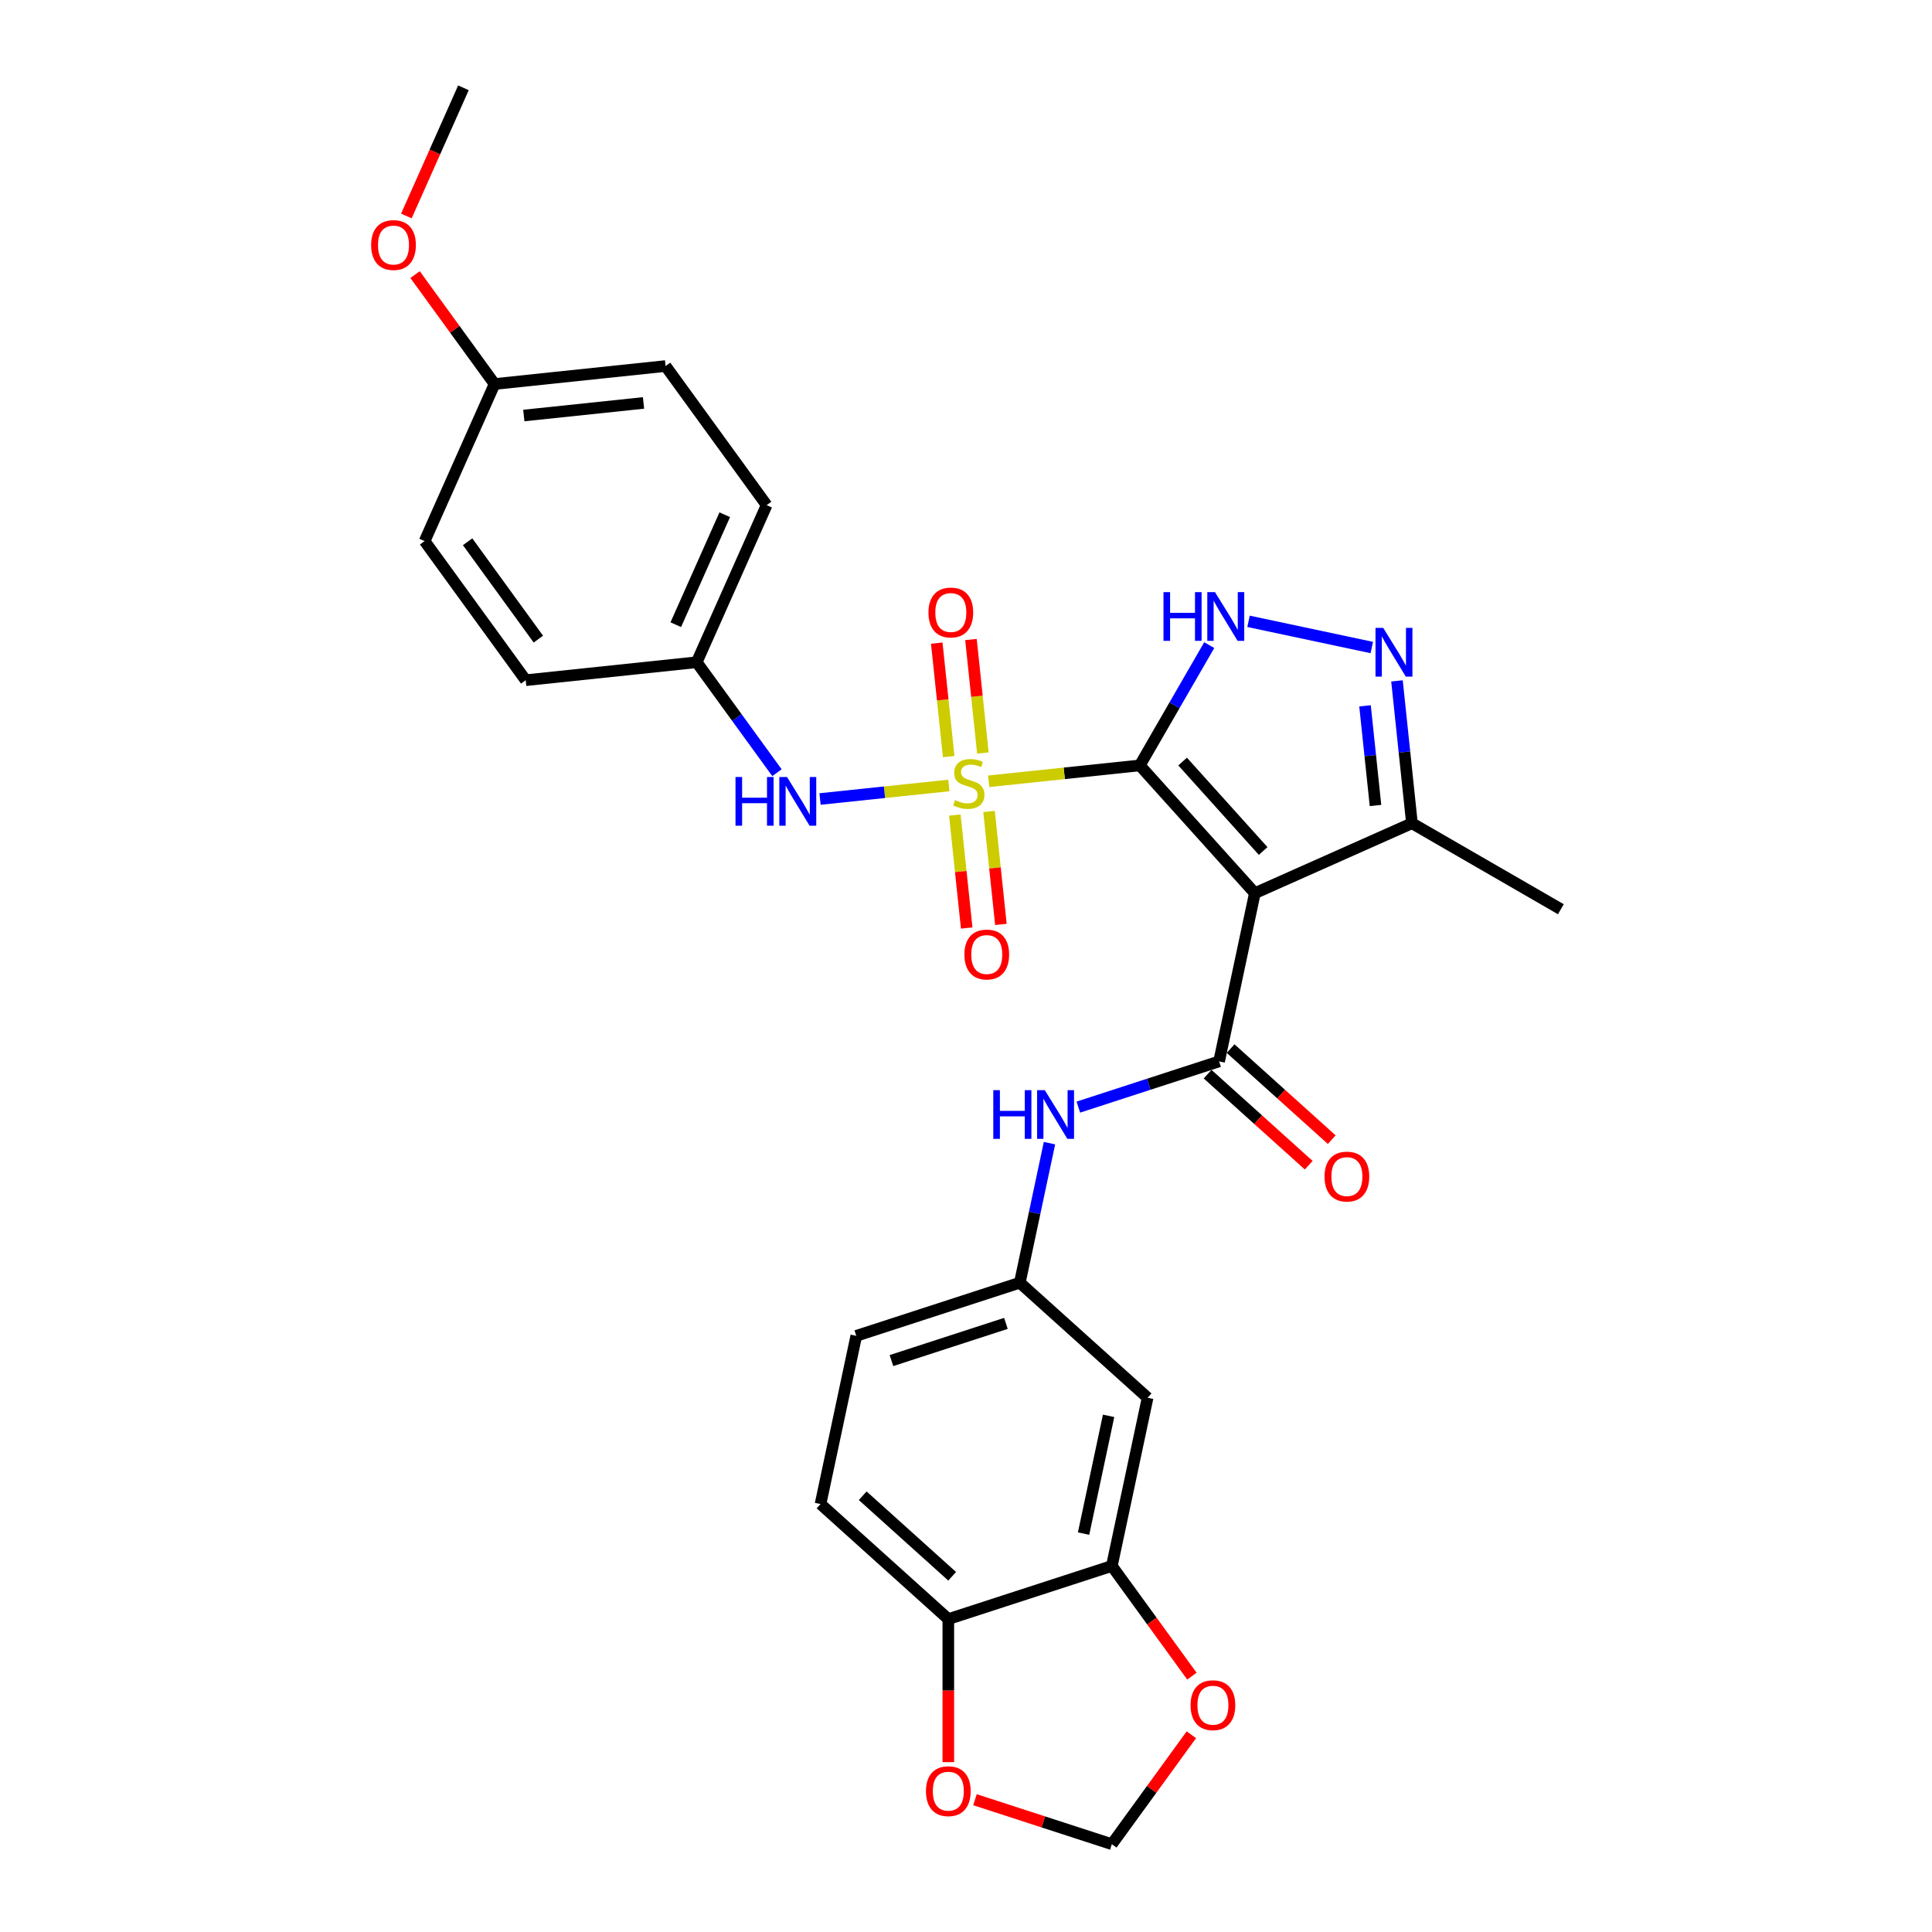 <?xml version='1.0' encoding='iso-8859-1'?>
<svg version='1.1' baseProfile='full'
              xmlns='http://www.w3.org/2000/svg'
                      xmlns:rdkit='http://www.rdkit.org/xml'
                      xmlns:xlink='http://www.w3.org/1999/xlink'
                  xml:space='preserve'
width='1000px' height='1000px' viewBox='0 0 1000 1000'>
<!-- END OF HEADER -->
<rect style='opacity:1.0;fill:#FFFFFF;stroke:none' width='1000' height='1000' x='0' y='0'> </rect>
<path class='bond-0' d='M 589.958,396.17 L 550.854,400.28' style='fill:none;fill-rule:evenodd;stroke:#000000;stroke-width:6px;stroke-linecap:butt;stroke-linejoin:miter;stroke-opacity:1' />
<path class='bond-0' d='M 550.854,400.28 L 511.75,404.39' style='fill:none;fill-rule:evenodd;stroke:#CCCC00;stroke-width:6px;stroke-linecap:butt;stroke-linejoin:miter;stroke-opacity:1' />
<path class='bond-1' d='M 589.958,396.17 L 649.511,462.311' style='fill:none;fill-rule:evenodd;stroke:#000000;stroke-width:6px;stroke-linecap:butt;stroke-linejoin:miter;stroke-opacity:1' />
<path class='bond-1' d='M 612.119,394.181 L 653.806,440.479' style='fill:none;fill-rule:evenodd;stroke:#000000;stroke-width:6px;stroke-linecap:butt;stroke-linejoin:miter;stroke-opacity:1' />
<path class='bond-2' d='M 589.958,396.17 L 607.928,365.045' style='fill:none;fill-rule:evenodd;stroke:#000000;stroke-width:6px;stroke-linecap:butt;stroke-linejoin:miter;stroke-opacity:1' />
<path class='bond-2' d='M 607.928,365.045 L 625.898,333.92' style='fill:none;fill-rule:evenodd;stroke:#0000FF;stroke-width:6px;stroke-linecap:butt;stroke-linejoin:miter;stroke-opacity:1' />
<path class='bond-6' d='M 491.137,406.557 L 457.796,410.061' style='fill:none;fill-rule:evenodd;stroke:#CCCC00;stroke-width:6px;stroke-linecap:butt;stroke-linejoin:miter;stroke-opacity:1' />
<path class='bond-6' d='M 457.796,410.061 L 424.454,413.565' style='fill:none;fill-rule:evenodd;stroke:#0000FF;stroke-width:6px;stroke-linecap:butt;stroke-linejoin:miter;stroke-opacity:1' />
<path class='bond-9' d='M 508.74,389.751 L 505.654,360.385' style='fill:none;fill-rule:evenodd;stroke:#CCCC00;stroke-width:6px;stroke-linecap:butt;stroke-linejoin:miter;stroke-opacity:1' />
<path class='bond-9' d='M 505.654,360.385 L 502.567,331.019' style='fill:none;fill-rule:evenodd;stroke:#FF0000;stroke-width:6px;stroke-linecap:butt;stroke-linejoin:miter;stroke-opacity:1' />
<path class='bond-9' d='M 491.037,391.612 L 487.951,362.246' style='fill:none;fill-rule:evenodd;stroke:#CCCC00;stroke-width:6px;stroke-linecap:butt;stroke-linejoin:miter;stroke-opacity:1' />
<path class='bond-9' d='M 487.951,362.246 L 484.864,332.88' style='fill:none;fill-rule:evenodd;stroke:#FF0000;stroke-width:6px;stroke-linecap:butt;stroke-linejoin:miter;stroke-opacity:1' />
<path class='bond-10' d='M 494.218,421.872 L 497.29,451.104' style='fill:none;fill-rule:evenodd;stroke:#CCCC00;stroke-width:6px;stroke-linecap:butt;stroke-linejoin:miter;stroke-opacity:1' />
<path class='bond-10' d='M 497.29,451.104 L 500.363,480.337' style='fill:none;fill-rule:evenodd;stroke:#FF0000;stroke-width:6px;stroke-linecap:butt;stroke-linejoin:miter;stroke-opacity:1' />
<path class='bond-10' d='M 511.921,420.012 L 514.993,449.244' style='fill:none;fill-rule:evenodd;stroke:#CCCC00;stroke-width:6px;stroke-linecap:butt;stroke-linejoin:miter;stroke-opacity:1' />
<path class='bond-10' d='M 514.993,449.244 L 518.066,478.476' style='fill:none;fill-rule:evenodd;stroke:#FF0000;stroke-width:6px;stroke-linecap:butt;stroke-linejoin:miter;stroke-opacity:1' />
<path class='bond-3' d='M 649.511,462.311 L 631.007,549.368' style='fill:none;fill-rule:evenodd;stroke:#000000;stroke-width:6px;stroke-linecap:butt;stroke-linejoin:miter;stroke-opacity:1' />
<path class='bond-5' d='M 649.511,462.311 L 730.818,426.111' style='fill:none;fill-rule:evenodd;stroke:#000000;stroke-width:6px;stroke-linecap:butt;stroke-linejoin:miter;stroke-opacity:1' />
<path class='bond-4' d='M 646.242,321.597 L 710.032,335.156' style='fill:none;fill-rule:evenodd;stroke:#0000FF;stroke-width:6px;stroke-linecap:butt;stroke-linejoin:miter;stroke-opacity:1' />
<path class='bond-7' d='M 631.007,549.368 L 594.576,561.205' style='fill:none;fill-rule:evenodd;stroke:#000000;stroke-width:6px;stroke-linecap:butt;stroke-linejoin:miter;stroke-opacity:1' />
<path class='bond-7' d='M 594.576,561.205 L 558.145,573.042' style='fill:none;fill-rule:evenodd;stroke:#0000FF;stroke-width:6px;stroke-linecap:butt;stroke-linejoin:miter;stroke-opacity:1' />
<path class='bond-15' d='M 625.051,555.982 L 651.224,579.548' style='fill:none;fill-rule:evenodd;stroke:#000000;stroke-width:6px;stroke-linecap:butt;stroke-linejoin:miter;stroke-opacity:1' />
<path class='bond-15' d='M 651.224,579.548 L 677.397,603.114' style='fill:none;fill-rule:evenodd;stroke:#FF0000;stroke-width:6px;stroke-linecap:butt;stroke-linejoin:miter;stroke-opacity:1' />
<path class='bond-15' d='M 636.962,542.754 L 663.135,566.32' style='fill:none;fill-rule:evenodd;stroke:#000000;stroke-width:6px;stroke-linecap:butt;stroke-linejoin:miter;stroke-opacity:1' />
<path class='bond-15' d='M 663.135,566.32 L 689.308,589.886' style='fill:none;fill-rule:evenodd;stroke:#FF0000;stroke-width:6px;stroke-linecap:butt;stroke-linejoin:miter;stroke-opacity:1' />
<path class='bond-29' d='M 723.073,352.425 L 726.946,389.268' style='fill:none;fill-rule:evenodd;stroke:#0000FF;stroke-width:6px;stroke-linecap:butt;stroke-linejoin:miter;stroke-opacity:1' />
<path class='bond-29' d='M 726.946,389.268 L 730.818,426.111' style='fill:none;fill-rule:evenodd;stroke:#000000;stroke-width:6px;stroke-linecap:butt;stroke-linejoin:miter;stroke-opacity:1' />
<path class='bond-29' d='M 706.532,365.338 L 709.243,391.129' style='fill:none;fill-rule:evenodd;stroke:#0000FF;stroke-width:6px;stroke-linecap:butt;stroke-linejoin:miter;stroke-opacity:1' />
<path class='bond-29' d='M 709.243,391.129 L 711.954,416.919' style='fill:none;fill-rule:evenodd;stroke:#000000;stroke-width:6px;stroke-linecap:butt;stroke-linejoin:miter;stroke-opacity:1' />
<path class='bond-27' d='M 730.818,426.111 L 807.896,470.612' style='fill:none;fill-rule:evenodd;stroke:#000000;stroke-width:6px;stroke-linecap:butt;stroke-linejoin:miter;stroke-opacity:1' />
<path class='bond-18' d='M 402.157,399.949 L 381.386,371.361' style='fill:none;fill-rule:evenodd;stroke:#0000FF;stroke-width:6px;stroke-linecap:butt;stroke-linejoin:miter;stroke-opacity:1' />
<path class='bond-18' d='M 381.386,371.361 L 360.616,342.773' style='fill:none;fill-rule:evenodd;stroke:#000000;stroke-width:6px;stroke-linecap:butt;stroke-linejoin:miter;stroke-opacity:1' />
<path class='bond-14' d='M 543.21,591.699 L 535.533,627.813' style='fill:none;fill-rule:evenodd;stroke:#0000FF;stroke-width:6px;stroke-linecap:butt;stroke-linejoin:miter;stroke-opacity:1' />
<path class='bond-14' d='M 535.533,627.813 L 527.857,663.928' style='fill:none;fill-rule:evenodd;stroke:#000000;stroke-width:6px;stroke-linecap:butt;stroke-linejoin:miter;stroke-opacity:1' />
<path class='bond-8' d='M 575.493,810.538 L 593.998,723.481' style='fill:none;fill-rule:evenodd;stroke:#000000;stroke-width:6px;stroke-linecap:butt;stroke-linejoin:miter;stroke-opacity:1' />
<path class='bond-8' d='M 560.858,793.779 L 573.811,732.839' style='fill:none;fill-rule:evenodd;stroke:#000000;stroke-width:6px;stroke-linecap:butt;stroke-linejoin:miter;stroke-opacity:1' />
<path class='bond-13' d='M 575.493,810.538 L 596.212,839.055' style='fill:none;fill-rule:evenodd;stroke:#000000;stroke-width:6px;stroke-linecap:butt;stroke-linejoin:miter;stroke-opacity:1' />
<path class='bond-13' d='M 596.212,839.055 L 616.931,867.572' style='fill:none;fill-rule:evenodd;stroke:#FF0000;stroke-width:6px;stroke-linecap:butt;stroke-linejoin:miter;stroke-opacity:1' />
<path class='bond-31' d='M 575.493,810.538 L 490.848,838.041' style='fill:none;fill-rule:evenodd;stroke:#000000;stroke-width:6px;stroke-linecap:butt;stroke-linejoin:miter;stroke-opacity:1' />
<path class='bond-11' d='M 593.998,723.481 L 527.857,663.928' style='fill:none;fill-rule:evenodd;stroke:#000000;stroke-width:6px;stroke-linecap:butt;stroke-linejoin:miter;stroke-opacity:1' />
<path class='bond-12' d='M 490.848,838.041 L 424.707,778.487' style='fill:none;fill-rule:evenodd;stroke:#000000;stroke-width:6px;stroke-linecap:butt;stroke-linejoin:miter;stroke-opacity:1' />
<path class='bond-12' d='M 492.837,815.88 L 446.539,774.192' style='fill:none;fill-rule:evenodd;stroke:#000000;stroke-width:6px;stroke-linecap:butt;stroke-linejoin:miter;stroke-opacity:1' />
<path class='bond-16' d='M 490.848,838.041 L 490.848,875.057' style='fill:none;fill-rule:evenodd;stroke:#000000;stroke-width:6px;stroke-linecap:butt;stroke-linejoin:miter;stroke-opacity:1' />
<path class='bond-16' d='M 490.848,875.057 L 490.848,912.072' style='fill:none;fill-rule:evenodd;stroke:#FF0000;stroke-width:6px;stroke-linecap:butt;stroke-linejoin:miter;stroke-opacity:1' />
<path class='bond-17' d='M 616.646,897.903 L 596.07,926.224' style='fill:none;fill-rule:evenodd;stroke:#FF0000;stroke-width:6px;stroke-linecap:butt;stroke-linejoin:miter;stroke-opacity:1' />
<path class='bond-17' d='M 596.07,926.224 L 575.493,954.545' style='fill:none;fill-rule:evenodd;stroke:#000000;stroke-width:6px;stroke-linecap:butt;stroke-linejoin:miter;stroke-opacity:1' />
<path class='bond-20' d='M 527.857,663.928 L 443.211,691.431' style='fill:none;fill-rule:evenodd;stroke:#000000;stroke-width:6px;stroke-linecap:butt;stroke-linejoin:miter;stroke-opacity:1' />
<path class='bond-20' d='M 520.661,684.982 L 461.409,704.234' style='fill:none;fill-rule:evenodd;stroke:#000000;stroke-width:6px;stroke-linecap:butt;stroke-linejoin:miter;stroke-opacity:1' />
<path class='bond-32' d='M 504.643,931.525 L 540.068,943.035' style='fill:none;fill-rule:evenodd;stroke:#FF0000;stroke-width:6px;stroke-linecap:butt;stroke-linejoin:miter;stroke-opacity:1' />
<path class='bond-32' d='M 540.068,943.035 L 575.493,954.545' style='fill:none;fill-rule:evenodd;stroke:#000000;stroke-width:6px;stroke-linecap:butt;stroke-linejoin:miter;stroke-opacity:1' />
<path class='bond-22' d='M 360.616,342.773 L 272.102,352.076' style='fill:none;fill-rule:evenodd;stroke:#000000;stroke-width:6px;stroke-linecap:butt;stroke-linejoin:miter;stroke-opacity:1' />
<path class='bond-23' d='M 360.616,342.773 L 396.816,261.466' style='fill:none;fill-rule:evenodd;stroke:#000000;stroke-width:6px;stroke-linecap:butt;stroke-linejoin:miter;stroke-opacity:1' />
<path class='bond-23' d='M 349.784,323.337 L 375.125,266.422' style='fill:none;fill-rule:evenodd;stroke:#000000;stroke-width:6px;stroke-linecap:butt;stroke-linejoin:miter;stroke-opacity:1' />
<path class='bond-19' d='M 424.707,778.487 L 443.211,691.431' style='fill:none;fill-rule:evenodd;stroke:#000000;stroke-width:6px;stroke-linecap:butt;stroke-linejoin:miter;stroke-opacity:1' />
<path class='bond-21' d='M 255.988,198.765 L 344.502,189.462' style='fill:none;fill-rule:evenodd;stroke:#000000;stroke-width:6px;stroke-linecap:butt;stroke-linejoin:miter;stroke-opacity:1' />
<path class='bond-21' d='M 271.126,215.073 L 333.086,208.56' style='fill:none;fill-rule:evenodd;stroke:#000000;stroke-width:6px;stroke-linecap:butt;stroke-linejoin:miter;stroke-opacity:1' />
<path class='bond-26' d='M 255.988,198.765 L 235.412,170.444' style='fill:none;fill-rule:evenodd;stroke:#000000;stroke-width:6px;stroke-linecap:butt;stroke-linejoin:miter;stroke-opacity:1' />
<path class='bond-26' d='M 235.412,170.444 L 214.835,142.123' style='fill:none;fill-rule:evenodd;stroke:#FF0000;stroke-width:6px;stroke-linecap:butt;stroke-linejoin:miter;stroke-opacity:1' />
<path class='bond-30' d='M 255.988,198.765 L 219.788,280.072' style='fill:none;fill-rule:evenodd;stroke:#000000;stroke-width:6px;stroke-linecap:butt;stroke-linejoin:miter;stroke-opacity:1' />
<path class='bond-25' d='M 272.102,352.076 L 219.788,280.072' style='fill:none;fill-rule:evenodd;stroke:#000000;stroke-width:6px;stroke-linecap:butt;stroke-linejoin:miter;stroke-opacity:1' />
<path class='bond-25' d='M 278.655,330.813 L 242.036,280.41' style='fill:none;fill-rule:evenodd;stroke:#000000;stroke-width:6px;stroke-linecap:butt;stroke-linejoin:miter;stroke-opacity:1' />
<path class='bond-24' d='M 396.816,261.466 L 344.502,189.462' style='fill:none;fill-rule:evenodd;stroke:#000000;stroke-width:6px;stroke-linecap:butt;stroke-linejoin:miter;stroke-opacity:1' />
<path class='bond-28' d='M 210.339,111.791 L 225.107,78.623' style='fill:none;fill-rule:evenodd;stroke:#FF0000;stroke-width:6px;stroke-linecap:butt;stroke-linejoin:miter;stroke-opacity:1' />
<path class='bond-28' d='M 225.107,78.623 L 239.875,45.455' style='fill:none;fill-rule:evenodd;stroke:#000000;stroke-width:6px;stroke-linecap:butt;stroke-linejoin:miter;stroke-opacity:1' />
<path  class='atom-1' d='M 494.323 414.124
Q 494.608 414.231, 495.783 414.73
Q 496.958 415.228, 498.24 415.548
Q 499.557 415.833, 500.838 415.833
Q 503.224 415.833, 504.612 414.694
Q 506 413.519, 506 411.49
Q 506 410.101, 505.288 409.247
Q 504.612 408.393, 503.544 407.93
Q 502.476 407.467, 500.696 406.933
Q 498.453 406.257, 497.1 405.616
Q 495.783 404.975, 494.822 403.622
Q 493.896 402.269, 493.896 399.991
Q 493.896 396.822, 496.032 394.864
Q 498.204 392.906, 502.476 392.906
Q 505.395 392.906, 508.706 394.295
L 507.887 397.036
Q 504.861 395.79, 502.583 395.79
Q 500.126 395.79, 498.774 396.822
Q 497.421 397.819, 497.456 399.564
Q 497.456 400.917, 498.133 401.735
Q 498.845 402.554, 499.842 403.017
Q 500.874 403.48, 502.583 404.014
Q 504.861 404.726, 506.214 405.438
Q 507.567 406.15, 508.528 407.609
Q 509.525 409.033, 509.525 411.49
Q 509.525 414.979, 507.175 416.866
Q 504.861 418.717, 500.981 418.717
Q 498.738 418.717, 497.029 418.218
Q 495.356 417.756, 493.362 416.937
L 494.323 414.124
' fill='#CCCC00'/>
<path  class='atom-3' d='M 602.222 306.49
L 605.64 306.49
L 605.64 317.206
L 618.527 317.206
L 618.527 306.49
L 621.945 306.49
L 621.945 331.695
L 618.527 331.695
L 618.527 320.054
L 605.64 320.054
L 605.64 331.695
L 602.222 331.695
L 602.222 306.49
' fill='#0000FF'/>
<path  class='atom-3' d='M 628.887 306.49
L 637.146 319.84
Q 637.965 321.157, 639.282 323.543
Q 640.599 325.928, 640.671 326.07
L 640.671 306.49
L 644.017 306.49
L 644.017 331.695
L 640.564 331.695
L 631.699 317.099
Q 630.667 315.39, 629.563 313.432
Q 628.495 311.474, 628.175 310.869
L 628.175 331.695
L 624.9 331.695
L 624.9 306.49
L 628.887 306.49
' fill='#0000FF'/>
<path  class='atom-5' d='M 715.944 324.994
L 724.203 338.345
Q 725.022 339.662, 726.339 342.047
Q 727.656 344.432, 727.727 344.575
L 727.727 324.994
L 731.074 324.994
L 731.074 350.2
L 727.621 350.2
L 718.756 335.603
Q 717.724 333.895, 716.62 331.937
Q 715.552 329.979, 715.232 329.373
L 715.232 350.2
L 711.956 350.2
L 711.956 324.994
L 715.944 324.994
' fill='#0000FF'/>
<path  class='atom-7' d='M 380.693 402.174
L 384.111 402.174
L 384.111 412.89
L 396.998 412.89
L 396.998 402.174
L 400.416 402.174
L 400.416 427.379
L 396.998 427.379
L 396.998 415.738
L 384.111 415.738
L 384.111 427.379
L 380.693 427.379
L 380.693 402.174
' fill='#0000FF'/>
<path  class='atom-7' d='M 407.358 402.174
L 415.617 415.524
Q 416.436 416.841, 417.753 419.227
Q 419.071 421.612, 419.142 421.754
L 419.142 402.174
L 422.488 402.174
L 422.488 427.379
L 419.035 427.379
L 410.171 412.783
Q 409.138 411.074, 408.035 409.116
Q 406.966 407.158, 406.646 406.553
L 406.646 427.379
L 403.371 427.379
L 403.371 402.174
L 407.358 402.174
' fill='#0000FF'/>
<path  class='atom-8' d='M 514.125 564.268
L 517.543 564.268
L 517.543 574.984
L 530.43 574.984
L 530.43 564.268
L 533.848 564.268
L 533.848 589.474
L 530.43 589.474
L 530.43 577.832
L 517.543 577.832
L 517.543 589.474
L 514.125 589.474
L 514.125 564.268
' fill='#0000FF'/>
<path  class='atom-8' d='M 540.79 564.268
L 549.049 577.619
Q 549.868 578.936, 551.185 581.321
Q 552.502 583.706, 552.574 583.849
L 552.574 564.268
L 555.92 564.268
L 555.92 589.474
L 552.467 589.474
L 543.602 574.877
Q 542.57 573.168, 541.466 571.21
Q 540.398 569.252, 540.078 568.647
L 540.078 589.474
L 536.803 589.474
L 536.803 564.268
L 540.79 564.268
' fill='#0000FF'/>
<path  class='atom-10' d='M 480.57 317.031
Q 480.57 310.979, 483.561 307.596
Q 486.551 304.214, 492.14 304.214
Q 497.73 304.214, 500.72 307.596
Q 503.711 310.979, 503.711 317.031
Q 503.711 323.154, 500.685 326.643
Q 497.658 330.096, 492.14 330.096
Q 486.587 330.096, 483.561 326.643
Q 480.57 323.19, 480.57 317.031
M 492.14 327.248
Q 495.985 327.248, 498.05 324.685
Q 500.151 322.086, 500.151 317.031
Q 500.151 312.082, 498.05 309.59
Q 495.985 307.062, 492.14 307.062
Q 488.296 307.062, 486.195 309.554
Q 484.13 312.047, 484.13 317.031
Q 484.13 322.122, 486.195 324.685
Q 488.296 327.248, 492.14 327.248
' fill='#FF0000'/>
<path  class='atom-11' d='M 499.177 494.059
Q 499.177 488.007, 502.167 484.624
Q 505.157 481.242, 510.747 481.242
Q 516.336 481.242, 519.327 484.624
Q 522.317 488.007, 522.317 494.059
Q 522.317 500.182, 519.291 503.671
Q 516.265 507.124, 510.747 507.124
Q 505.193 507.124, 502.167 503.671
Q 499.177 500.218, 499.177 494.059
M 510.747 504.276
Q 514.592 504.276, 516.656 501.713
Q 518.757 499.114, 518.757 494.059
Q 518.757 489.11, 516.656 486.618
Q 514.592 484.09, 510.747 484.09
Q 506.902 484.09, 504.801 486.582
Q 502.737 489.075, 502.737 494.059
Q 502.737 499.15, 504.801 501.713
Q 506.902 504.276, 510.747 504.276
' fill='#FF0000'/>
<path  class='atom-14' d='M 616.237 882.613
Q 616.237 876.561, 619.227 873.179
Q 622.218 869.797, 627.807 869.797
Q 633.396 869.797, 636.387 873.179
Q 639.377 876.561, 639.377 882.613
Q 639.377 888.736, 636.351 892.225
Q 633.325 895.678, 627.807 895.678
Q 622.253 895.678, 619.227 892.225
Q 616.237 888.772, 616.237 882.613
M 627.807 892.83
Q 631.652 892.83, 633.717 890.267
Q 635.817 887.668, 635.817 882.613
Q 635.817 877.664, 633.717 875.172
Q 631.652 872.645, 627.807 872.645
Q 623.962 872.645, 621.862 875.137
Q 619.797 877.629, 619.797 882.613
Q 619.797 887.704, 621.862 890.267
Q 623.962 892.83, 627.807 892.83
' fill='#FF0000'/>
<path  class='atom-16' d='M 685.578 608.993
Q 685.578 602.941, 688.568 599.559
Q 691.559 596.177, 697.148 596.177
Q 702.737 596.177, 705.728 599.559
Q 708.718 602.941, 708.718 608.993
Q 708.718 615.116, 705.692 618.605
Q 702.666 622.058, 697.148 622.058
Q 691.594 622.058, 688.568 618.605
Q 685.578 615.152, 685.578 608.993
M 697.148 619.21
Q 700.993 619.21, 703.058 616.647
Q 705.158 614.048, 705.158 608.993
Q 705.158 604.044, 703.058 601.552
Q 700.993 599.025, 697.148 599.025
Q 693.303 599.025, 691.203 601.517
Q 689.138 604.009, 689.138 608.993
Q 689.138 614.084, 691.203 616.647
Q 693.303 619.21, 697.148 619.21
' fill='#FF0000'/>
<path  class='atom-17' d='M 479.278 927.114
Q 479.278 921.062, 482.268 917.679
Q 485.259 914.297, 490.848 914.297
Q 496.437 914.297, 499.428 917.679
Q 502.418 921.062, 502.418 927.114
Q 502.418 933.237, 499.392 936.726
Q 496.366 940.179, 490.848 940.179
Q 485.294 940.179, 482.268 936.726
Q 479.278 933.273, 479.278 927.114
M 490.848 937.331
Q 494.693 937.331, 496.758 934.768
Q 498.858 932.169, 498.858 927.114
Q 498.858 922.165, 496.758 919.673
Q 494.693 917.145, 490.848 917.145
Q 487.003 917.145, 484.903 919.638
Q 482.838 922.13, 482.838 927.114
Q 482.838 932.205, 484.903 934.768
Q 487.003 937.331, 490.848 937.331
' fill='#FF0000'/>
<path  class='atom-27' d='M 192.104 126.833
Q 192.104 120.781, 195.095 117.399
Q 198.085 114.016, 203.674 114.016
Q 209.264 114.016, 212.254 117.399
Q 215.245 120.781, 215.245 126.833
Q 215.245 132.956, 212.219 136.445
Q 209.192 139.898, 203.674 139.898
Q 198.121 139.898, 195.095 136.445
Q 192.104 132.992, 192.104 126.833
M 203.674 137.05
Q 207.519 137.05, 209.584 134.487
Q 211.685 131.888, 211.685 126.833
Q 211.685 121.884, 209.584 119.392
Q 207.519 116.865, 203.674 116.865
Q 199.83 116.865, 197.729 119.357
Q 195.664 121.849, 195.664 126.833
Q 195.664 131.924, 197.729 134.487
Q 199.83 137.05, 203.674 137.05
' fill='#FF0000'/>
</svg>
